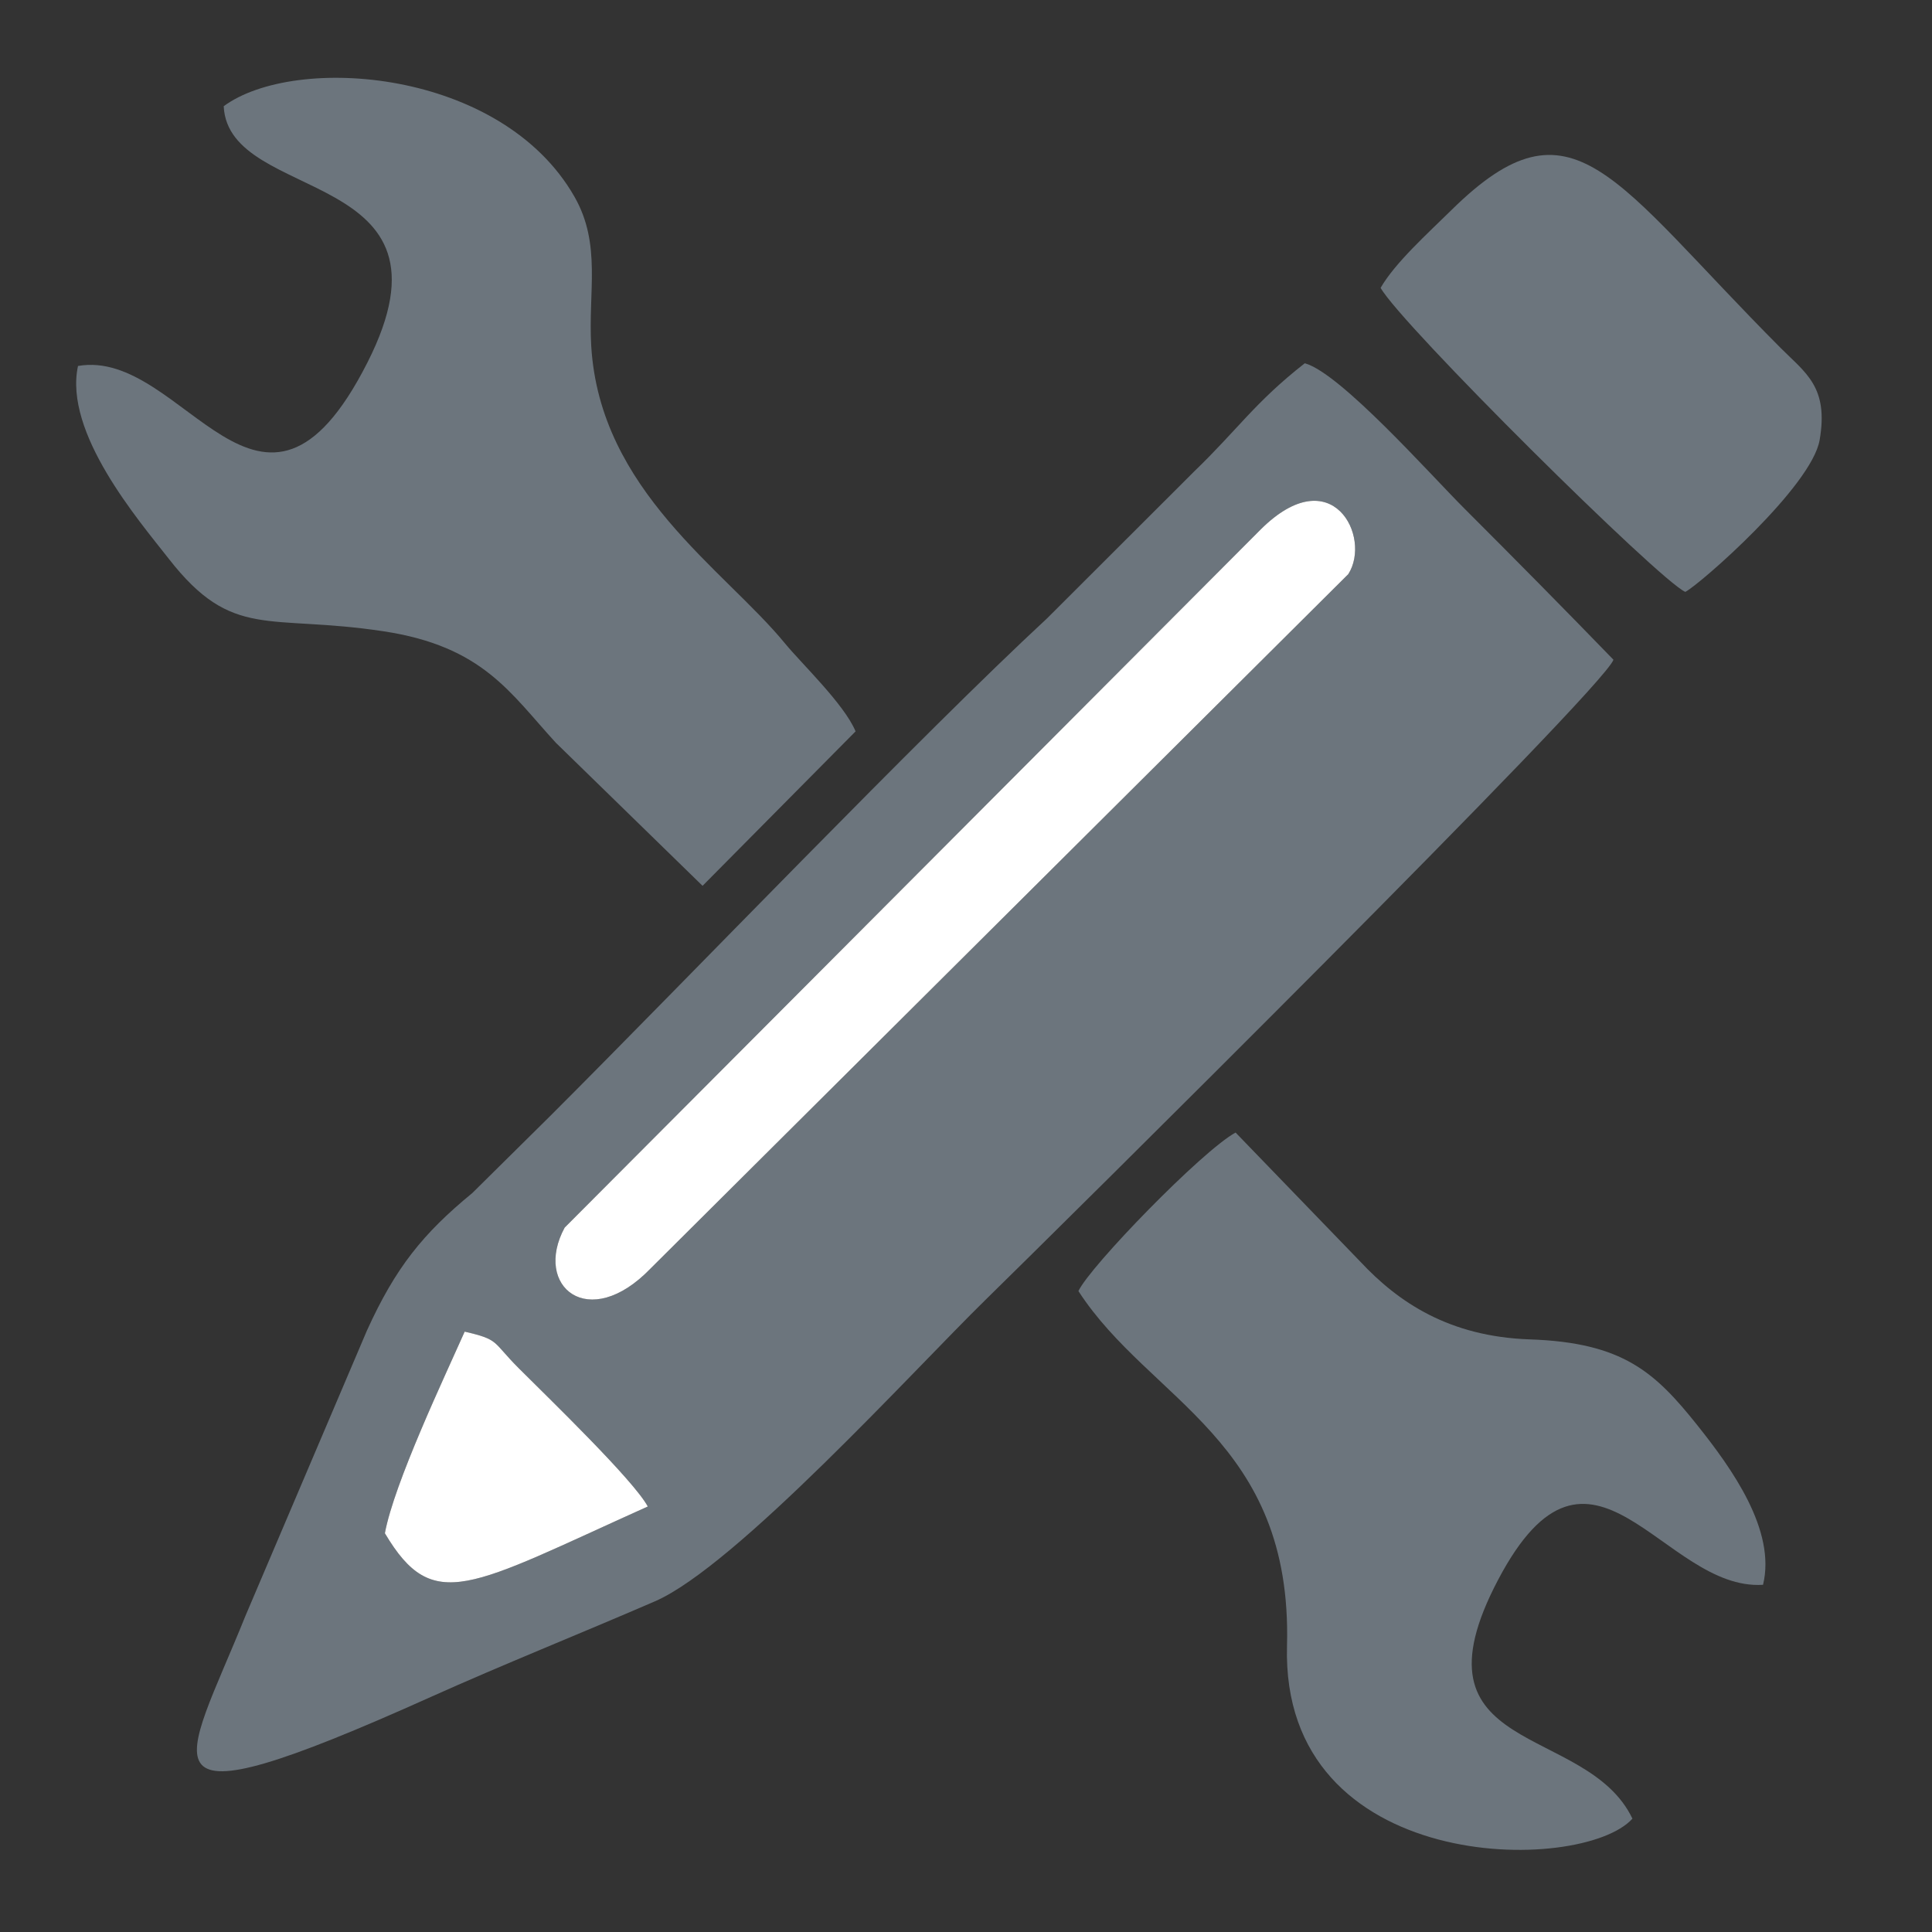 <?xml version="1.0" encoding="UTF-8"?>
<!DOCTYPE svg PUBLIC "-//W3C//DTD SVG 1.1//EN" "http://www.w3.org/Graphics/SVG/1.1/DTD/svg11.dtd">
<!-- Creator: CorelDRAW 2018 (64-Bit) -->
<svg xmlns="http://www.w3.org/2000/svg" xml:space="preserve" width="100mm" height="100mm" version="1.1" style="shape-rendering:geometricPrecision; text-rendering:geometricPrecision; image-rendering:optimizeQuality; fill-rule:evenodd; clip-rule:evenodd"
viewBox="0 0 10000 10000"
 xmlns:xlink="http://www.w3.org/1999/xlink">
 <rect x="0" y="0" width="10000" height="10000" fill="#333333" stroke="none"/>
 <defs>
  <style type="text/css">
   <![CDATA[
    .fil0 {fill:#6C757D}
    .fil1 {fill:#6C757D}
    .fil2 {fill:white}
   ]]>
  </style>
 </defs>
 <g id="Слой_x0020_1">
  <path class="fil0" d="M1992.17 7936.09c47.68,-259.57 312,-815.7 413.02,-1043.59 182.08,42.17 140.61,50.06 279.31,188.86 156.36,156.45 594.21,578.81 668.43,716.25 -924.94,416.21 -1109.99,560.87 -1360.76,138.48zm4986.58 -4964.38l-3611.3 3593.99c-321.16,333.07 -609.14,92.07 -444.83,-211.6l3603.24 -3614.15c369.11,-366.22 575.24,40.37 452.89,231.76zm-797.88 -531.31l-761 759.95c-653.89,605.86 -1857.37,1861.99 -2572.12,2576.09l-402.93 398.55c-256.38,210.76 -397.56,386.28 -545.42,711.56l-629.45 1478.31c-315.28,784.16 -610.81,1124.29 959.31,418.81 374.56,-168.29 764.08,-323.61 1160.44,-495.15 419.2,-181.4 1345,-1202.22 1709.7,-1559 369.71,-361.7 3201.58,-3163.65 3251.8,-3314.76 -255.66,-263.87 -505.8,-517.02 -770.95,-782.04 -179.58,-179.49 -643.15,-702.34 -826.74,-752.49 -258.22,202.01 -349.79,345.72 -572.64,560.17z"/>
  <path class="fil1" d="M1157.9 549.75c24.09,510.62 1260.81,307.3 743.66,1327.12 -549.41,1083.4 -950.7,-78.93 -1497.84,17.42 -74.86,346.62 314.49,799.02 470.05,998.18 330.46,423.06 511.99,284.04 1111.63,375.07 515.24,78.21 655.54,319.92 891.74,577.01l759.34 740.46 792.01 -799.45c-59.13,-141.45 -279.09,-350.03 -365.48,-455.39 -314.41,-383.42 -957.98,-790.24 -1002.8,-1539.21 -16.74,-279.85 54.04,-525.74 -86.52,-772.29 -378.09,-663.15 -1446.38,-741.06 -1815.79,-468.92z"/>
  <path class="fil1" d="M5581.91 6682.66c370.07,570.78 1108.72,770.17 1079.58,1836.24 -32.53,1189.68 1525.47,1184.96 1787.97,894.46 -238.07,-498.82 -1180.21,-316.3 -694.88,-1237.09 481.56,-913.6 853.94,60.29 1370.84,26.63 68.89,-282 -162.95,-603.5 -337.56,-822.75 -221.34,-277.94 -386.8,-430.91 -869.62,-447.48 -417.54,-14.33 -681.01,-192.26 -877.43,-402.54l-645.42 -668.04c-173.2,94.32 -754.02,692.76 -813.48,820.57z"/>
  <path class="fil1" d="M7146.02 1489.83c105.89,189.92 1446.15,1518.17 1577.18,1573.79 77.95,-40.97 653.3,-545.5 695.09,-785.63 47.8,-274.74 -72.09,-346.91 -200.27,-475.49 -871.62,-874.26 -1076.04,-1335.01 -1704.13,-716.44 -123.18,121.31 -291.83,272.53 -367.87,403.77z"/>
  <path class="fil2" d="M6978.75 2971.71c122.35,-191.39 -83.78,-597.98 -452.89,-231.76l-3603.24 3614.15c-164.31,303.67 123.67,544.67 444.83,211.6l3611.3 -3593.99z"/>
  <path class="fil2" d="M1992.17 7936.09c250.77,422.39 435.82,277.73 1360.76,-138.48 -74.22,-137.44 -512.07,-559.8 -668.43,-716.25 -138.7,-138.8 -97.23,-146.69 -279.31,-188.86 -101.02,227.89 -365.34,784.02 -413.02,1043.59z"/>
 </g>
</svg>
